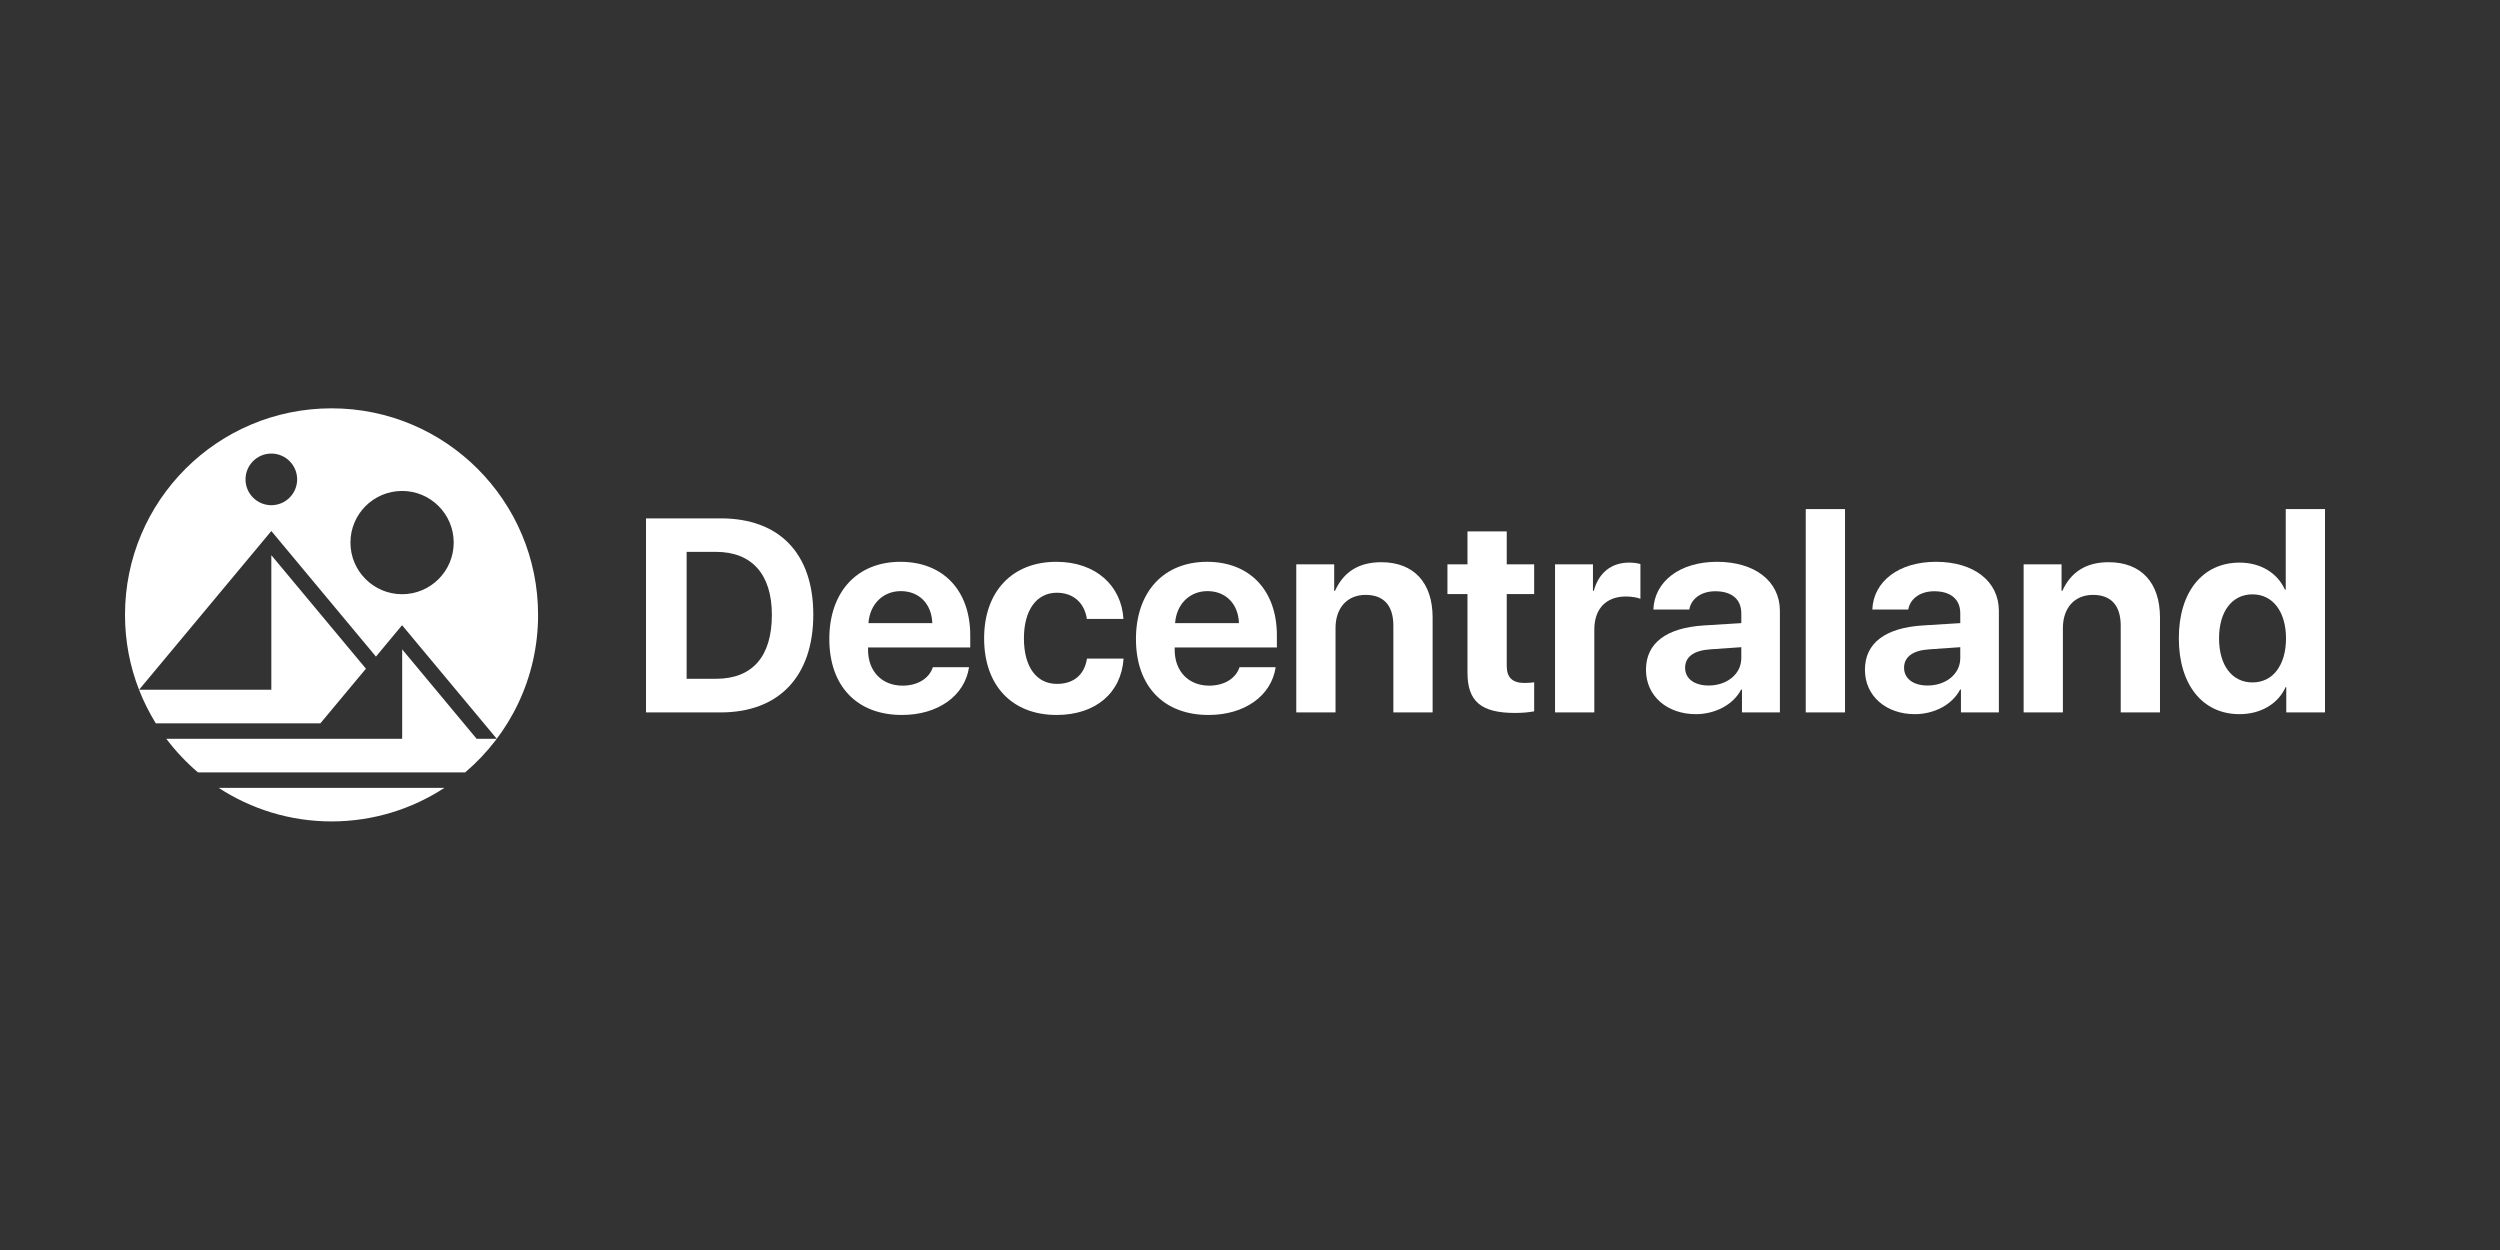 <svg width="300" height="150" viewBox="0 0 300 150" fill="none" xmlns="http://www.w3.org/2000/svg">
<rect x="0" y="0" width="300" height="150" fill="#333333" stroke="none"/>
<path fill-rule="evenodd" clip-rule="evenodd" d="M32.56 63.722L45.114 78.792L48.249 75.024L59.613 88.656H57.197L48.261 77.924V88.656H19.957C21.072 90.131 22.349 91.482 23.749 92.684H55.821C61.175 88.136 64.57 81.357 64.57 73.785C64.57 60.091 53.479 49 39.785 49C26.091 49 15 60.091 15 73.785C15 76.957 15.595 79.981 16.685 82.77C17.231 84.182 17.912 85.521 18.693 86.797H38.447L43.912 80.242L32.56 66.622V82.77L16.685 82.77L32.56 63.722ZM48.249 58.914C51.669 58.914 54.445 61.69 54.445 65.11C54.445 68.531 51.669 71.306 48.249 71.306C44.829 71.306 42.053 68.531 42.053 65.11C42.053 61.69 44.829 58.914 48.249 58.914ZM35.658 57.526C35.658 55.816 34.27 54.428 32.56 54.428C30.85 54.428 29.462 55.816 29.462 57.526C29.462 59.236 30.85 60.624 32.56 60.624C34.27 60.624 35.658 59.236 35.658 57.526Z" fill="white"/>
<path d="M26.24 94.543C30.131 97.083 34.791 98.57 39.785 98.57C44.779 98.57 49.439 97.083 53.33 94.543H26.24Z" fill="white"/>
<path d="M77.522 62.205V85.489H86.493C93.48 85.489 97.595 81.149 97.595 73.758C97.595 66.368 93.48 62.205 86.493 62.205H77.522ZM82.395 66.223H85.912C90.204 66.223 92.625 68.901 92.625 73.774C92.625 78.809 90.269 81.455 85.912 81.455H82.395V66.223Z" fill="white"/>
<path d="M108.103 70.934C110.281 70.934 111.798 72.451 111.878 74.775H104.214C104.375 72.5 105.957 70.934 108.103 70.934ZM111.943 80.067C111.491 81.439 110.087 82.278 108.312 82.278C105.827 82.278 104.165 80.552 104.165 77.986V77.695H116.429V76.243C116.429 70.838 113.169 67.417 108.054 67.417C102.842 67.417 99.518 71.031 99.518 76.679C99.518 82.326 102.826 85.796 108.232 85.796C112.556 85.796 115.767 83.504 116.284 80.067H111.943Z" fill="white"/>
<path d="M134.811 74.275C134.585 70.321 131.535 67.417 126.759 67.417C121.483 67.417 118.094 70.967 118.094 76.598C118.094 82.31 121.483 85.796 126.791 85.796C131.455 85.796 134.553 83.166 134.827 79.035H130.438C130.132 80.987 128.825 82.068 126.84 82.068C124.403 82.068 122.87 80.067 122.87 76.598C122.87 73.194 124.403 71.128 126.824 71.128C128.873 71.128 130.164 72.435 130.422 74.275H134.811Z" fill="white"/>
<path d="M144.899 70.934C147.078 70.934 148.595 72.451 148.675 74.775H141.011C141.172 72.5 142.753 70.934 144.899 70.934ZM148.74 80.067C148.288 81.439 146.884 82.278 145.109 82.278C142.624 82.278 140.962 80.552 140.962 77.986V77.695H153.226V76.243C153.226 70.838 149.966 67.417 144.851 67.417C139.639 67.417 136.315 71.031 136.315 76.679C136.315 82.326 139.623 85.796 145.028 85.796C149.353 85.796 152.564 83.504 153.08 80.067H148.74Z" fill="white"/>
<path d="M155.552 85.489H160.264V75.356C160.264 73 161.62 71.386 163.879 71.386C166.105 71.386 167.203 72.726 167.203 75.081V85.489H171.914V74.097C171.914 69.95 169.688 67.465 165.75 67.465C163.023 67.465 161.216 68.659 160.2 70.902H160.103V67.723H155.552V85.489Z" fill="white"/>
<path d="M176.097 63.77V67.723H173.693V71.289H176.097V80.697C176.097 84.166 177.711 85.554 181.825 85.554C182.777 85.554 183.616 85.457 184.1 85.36V81.875C183.81 81.923 183.342 81.955 182.923 81.955C181.486 81.955 180.809 81.294 180.809 79.922V71.289H184.1V67.723H180.809V63.77H176.097Z" fill="white"/>
<path d="M186.605 85.489H191.317V75.549C191.317 73.064 192.72 71.58 195.108 71.58C195.802 71.58 196.448 71.693 196.851 71.854V67.691C196.512 67.578 196.028 67.514 195.48 67.514C193.382 67.514 191.849 68.708 191.252 70.902H191.155V67.723H186.605V85.489Z" fill="white"/>
<path d="M205.035 82.262C203.325 82.262 202.212 81.439 202.212 80.132C202.212 78.825 203.26 78.05 205.229 77.921L208.956 77.663V78.97C208.956 80.907 207.214 82.262 205.035 82.262ZM203.502 85.699C205.778 85.699 207.972 84.602 208.94 82.746H209.037V85.489H213.588V73.306C213.588 69.757 210.602 67.417 206.036 67.417C201.598 67.417 198.533 69.757 198.403 73.145H202.712C202.938 71.854 204.132 70.951 205.842 70.951C207.779 70.951 208.956 71.886 208.956 73.597V74.775L204.519 75.049C199.985 75.323 197.516 77.147 197.516 80.374C197.516 83.553 200.082 85.699 203.502 85.699Z" fill="white"/>
<path d="M216.689 85.489H221.401V61.091H216.689V85.489Z" fill="white"/>
<path d="M231.311 82.262C229.601 82.262 228.488 81.439 228.488 80.132C228.488 78.825 229.536 78.05 231.505 77.921L235.233 77.663V78.97C235.233 80.907 233.49 82.262 231.311 82.262ZM229.779 85.699C232.054 85.699 234.248 84.602 235.216 82.746H235.313V85.489H239.864V73.306C239.864 69.757 236.878 67.417 232.312 67.417C227.874 67.417 224.809 69.757 224.68 73.145H228.988C229.214 71.854 230.408 70.951 232.118 70.951C234.055 70.951 235.233 71.886 235.233 73.597V74.775L230.795 75.049C226.261 75.323 223.792 77.147 223.792 80.374C223.792 83.553 226.358 85.699 229.779 85.699Z" fill="white"/>
<path d="M242.836 85.489H247.548V75.356C247.548 73 248.903 71.386 251.162 71.386C253.389 71.386 254.486 72.726 254.486 75.081V85.489H259.198V74.097C259.198 69.95 256.971 67.465 253.034 67.465C250.307 67.465 248.5 68.659 247.483 70.902H247.386V67.723H242.836V85.489Z" fill="white"/>
<path d="M268.738 85.699C271.352 85.699 273.401 84.408 274.272 82.456H274.353V85.489H279V61.091H274.288V70.757H274.192C273.304 68.788 271.319 67.514 268.754 67.514C264.332 67.514 261.46 71.015 261.46 76.582C261.46 82.181 264.316 85.699 268.738 85.699ZM270.303 71.322C272.739 71.322 274.321 73.403 274.321 76.614C274.321 79.825 272.739 81.891 270.303 81.891C267.85 81.891 266.285 79.858 266.285 76.598C266.285 73.371 267.85 71.322 270.303 71.322Z" fill="white"/>
</svg>
